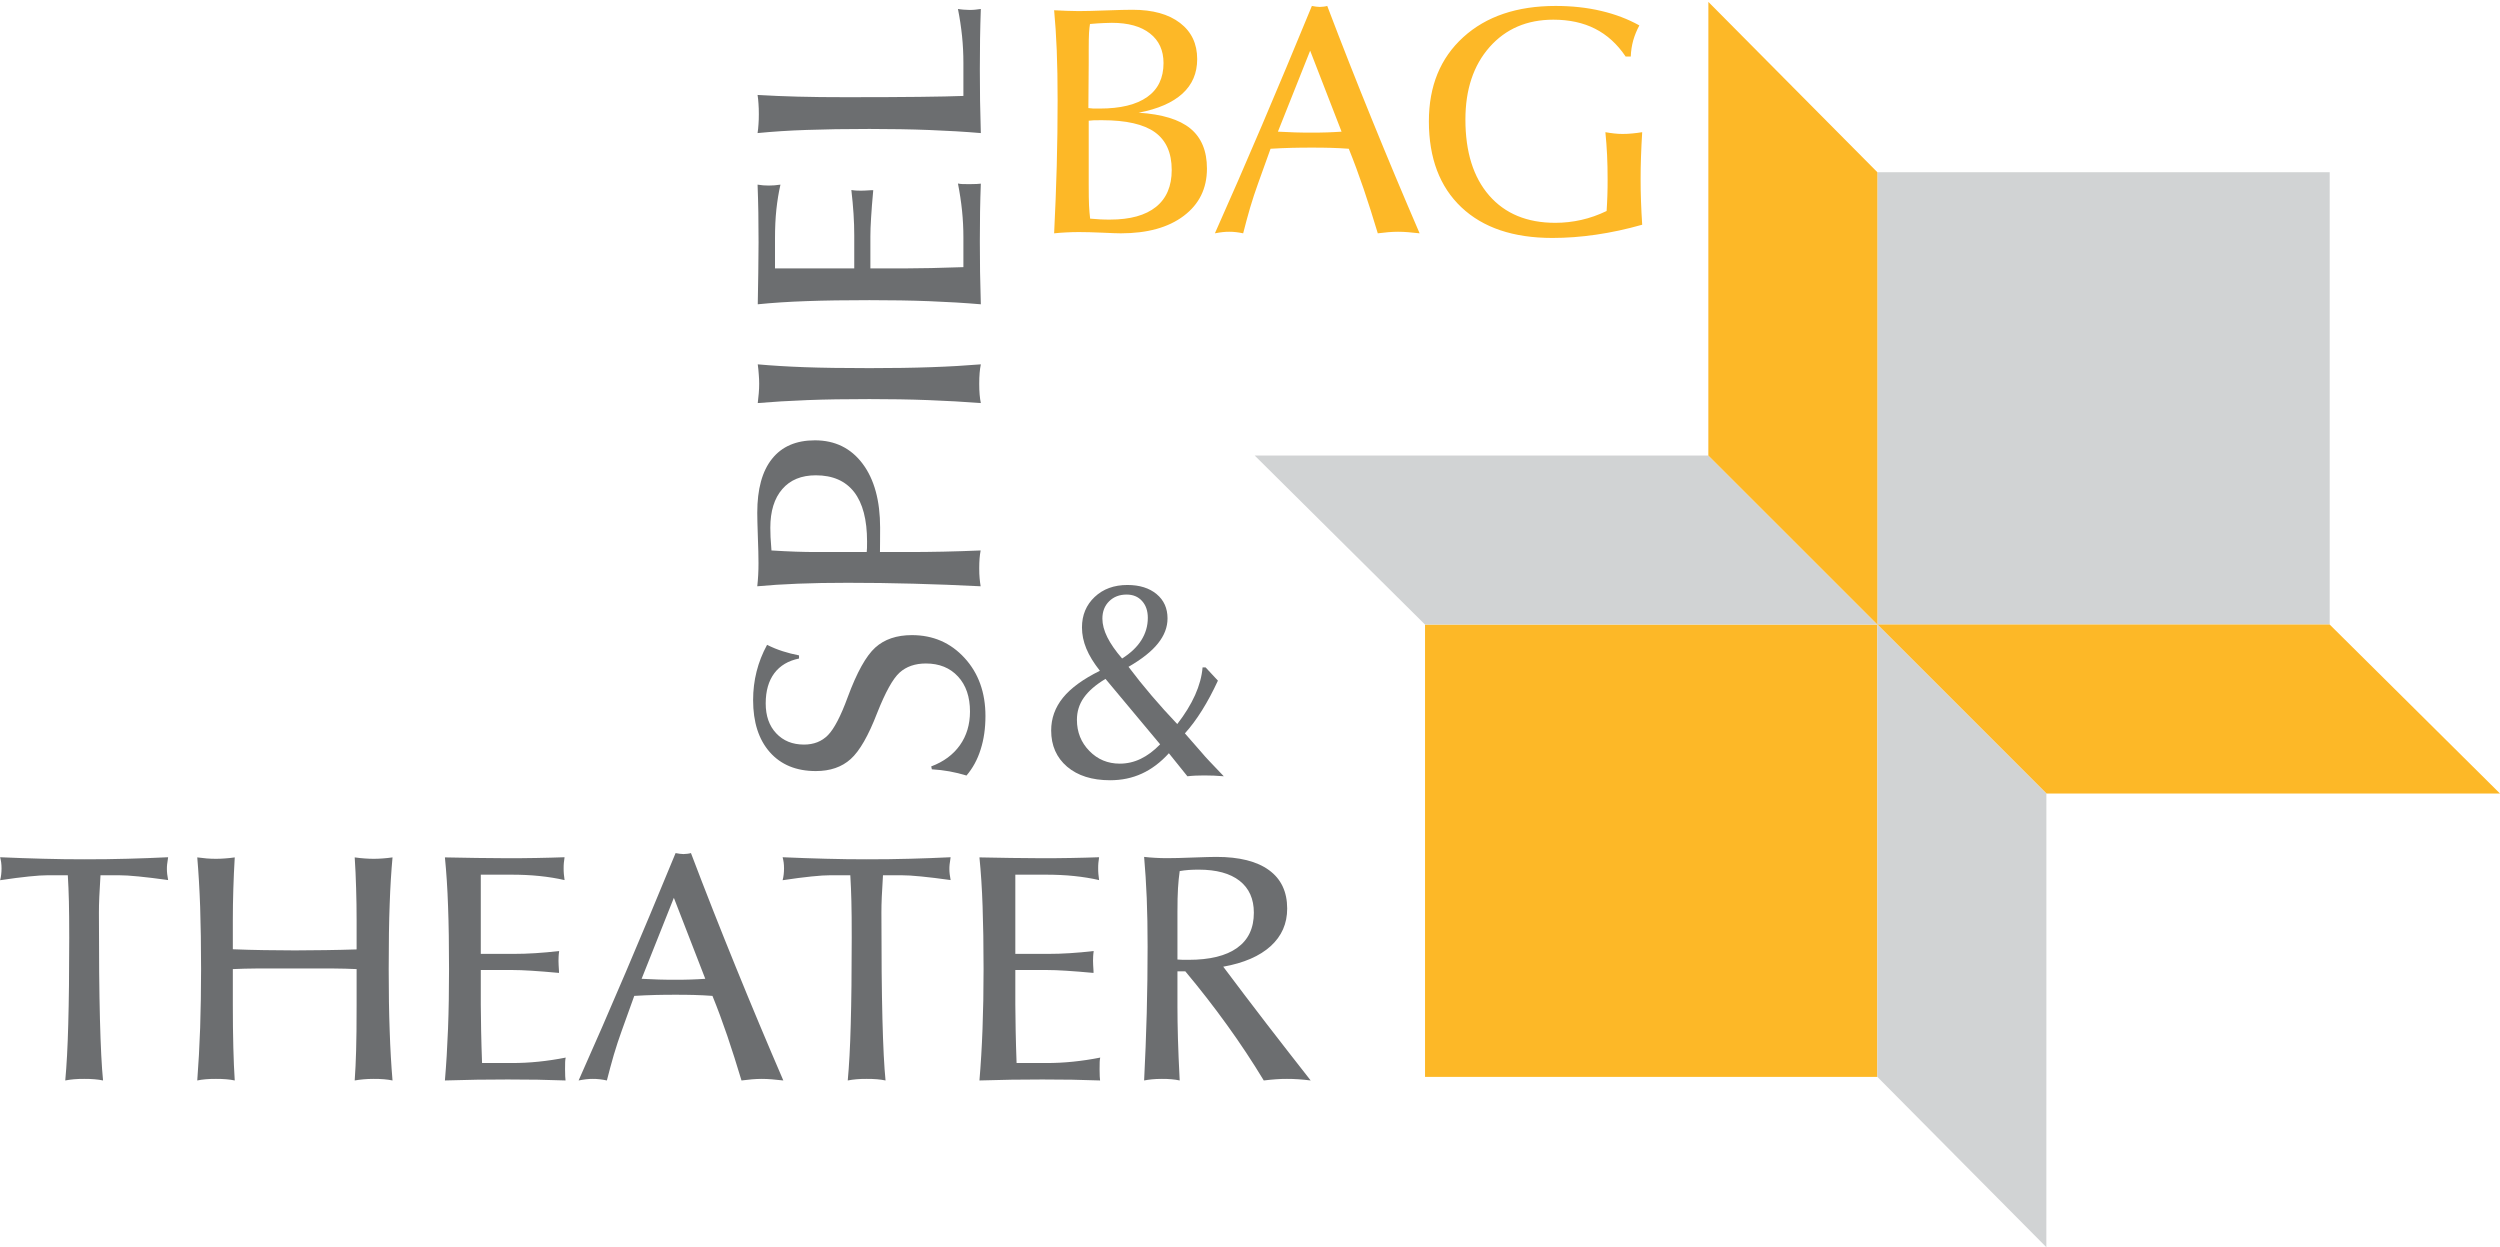<?xml version="1.0" encoding="UTF-8" standalone="no"?>
<!DOCTYPE svg PUBLIC "-//W3C//DTD SVG 1.1//EN" "http://www.w3.org/Graphics/SVG/1.1/DTD/svg11.dtd">
<svg width="100%" height="100%" viewBox="0 0 451 225" version="1.1" xmlns="http://www.w3.org/2000/svg" xmlns:xlink="http://www.w3.org/1999/xlink" xml:space="preserve" xmlns:serif="http://www.serif.com/" style="fill-rule:evenodd;clip-rule:evenodd;stroke-linejoin:round;stroke-miterlimit:2;">
    <g transform="matrix(1,0,0,1,-275.639,-4251.99)">
        <g transform="matrix(5.556,0,0,5.556,0,0)">
            <g transform="matrix(1,0,0,1,86.045,788.244)">
                <path d="M0,-1.566C0.275,-1.739 0.483,-1.936 0.624,-2.159C0.765,-2.384 0.835,-2.625 0.835,-2.886C0.835,-3.114 0.772,-3.297 0.646,-3.435C0.52,-3.574 0.354,-3.642 0.146,-3.642C-0.085,-3.642 -0.273,-3.569 -0.42,-3.425C-0.568,-3.279 -0.64,-3.091 -0.64,-2.86C-0.64,-2.674 -0.587,-2.472 -0.481,-2.258C-0.373,-2.042 -0.214,-1.812 0,-1.566M1.235,1.221L-0.539,-0.904C-0.859,-0.712 -1.093,-0.508 -1.243,-0.294C-1.393,-0.082 -1.467,0.158 -1.467,0.425C-1.467,0.825 -1.332,1.162 -1.062,1.437C-0.794,1.712 -0.464,1.848 -0.076,1.848C0.161,1.848 0.387,1.797 0.604,1.692C0.819,1.589 1.03,1.432 1.235,1.221M1.519,1.51C1.25,1.807 0.957,2.027 0.643,2.171C0.329,2.316 -0.015,2.387 -0.391,2.387C-0.976,2.387 -1.44,2.24 -1.786,1.947C-2.13,1.652 -2.303,1.261 -2.303,0.772C-2.303,0.378 -2.176,0.023 -1.92,-0.293C-1.663,-0.609 -1.262,-0.9 -0.721,-1.167C-0.92,-1.419 -1.067,-1.659 -1.161,-1.886C-1.256,-2.115 -1.303,-2.344 -1.303,-2.575C-1.303,-2.976 -1.165,-3.305 -0.891,-3.564C-0.615,-3.824 -0.261,-3.953 0.173,-3.953C0.566,-3.953 0.882,-3.854 1.12,-3.657C1.357,-3.46 1.475,-3.197 1.475,-2.868C1.475,-2.584 1.372,-2.313 1.165,-2.056C0.961,-1.798 0.64,-1.545 0.208,-1.296C0.445,-0.982 0.695,-0.669 0.959,-0.36C1.223,-0.05 1.501,0.258 1.791,0.563C2.039,0.243 2.232,-0.071 2.37,-0.379C2.508,-0.687 2.589,-0.988 2.613,-1.278L2.71,-1.278L3.111,-0.847C2.945,-0.487 2.772,-0.165 2.593,0.121C2.414,0.407 2.229,0.655 2.039,0.865L2.595,1.501C2.654,1.572 2.734,1.662 2.833,1.766C2.932,1.871 3.088,2.035 3.302,2.258C3.19,2.249 3.08,2.241 2.976,2.237C2.869,2.232 2.766,2.231 2.666,2.231C2.569,2.231 2.475,2.232 2.384,2.237C2.293,2.241 2.205,2.249 2.12,2.258L1.519,1.51Z" style="fill:rgb(108,110,112);"/>
            </g>
        </g>
        <g transform="matrix(5.556,0,0,5.556,0,0)">
            <g transform="matrix(1,0,0,1,79.868,765.79)">
                <path d="M0,24.486L-0.021,24.392C0.384,24.24 0.693,24.01 0.911,23.703C1.128,23.397 1.238,23.031 1.238,22.61C1.238,22.134 1.109,21.754 0.849,21.473C0.591,21.192 0.242,21.05 -0.193,21.05C-0.545,21.05 -0.829,21.149 -1.047,21.345C-1.266,21.542 -1.507,21.979 -1.774,22.652C-2.06,23.395 -2.347,23.895 -2.637,24.154C-2.925,24.413 -3.301,24.543 -3.768,24.543C-4.403,24.543 -4.902,24.337 -5.262,23.929C-5.623,23.519 -5.804,22.956 -5.804,22.237C-5.804,21.598 -5.653,21.002 -5.354,20.451C-5.354,20.447 -5.353,20.445 -5.349,20.445C-5.183,20.529 -5.015,20.597 -4.843,20.652C-4.674,20.707 -4.495,20.751 -4.313,20.787L-4.313,20.889C-4.661,20.96 -4.928,21.117 -5.116,21.367C-5.301,21.616 -5.395,21.941 -5.395,22.346C-5.395,22.751 -5.282,23.075 -5.054,23.317C-4.826,23.561 -4.525,23.683 -4.152,23.683C-3.834,23.683 -3.574,23.581 -3.372,23.375C-3.171,23.169 -2.957,22.758 -2.732,22.143C-2.435,21.338 -2.136,20.803 -1.837,20.532C-1.538,20.263 -1.142,20.129 -0.649,20.129C0.039,20.129 0.608,20.376 1.061,20.87C1.514,21.363 1.74,21.993 1.74,22.755C1.74,23.153 1.689,23.513 1.584,23.841C1.482,24.168 1.328,24.449 1.125,24.688C0.944,24.633 0.76,24.587 0.571,24.553C0.384,24.52 0.193,24.497 0,24.486M-2.115,17.431C-2.111,17.394 -2.108,17.35 -2.106,17.302C-2.104,17.253 -2.104,17.182 -2.104,17.09C-2.104,16.381 -2.244,15.847 -2.523,15.484C-2.805,15.122 -3.218,14.94 -3.768,14.94C-4.235,14.94 -4.598,15.088 -4.856,15.387C-5.116,15.686 -5.245,16.105 -5.245,16.644C-5.245,16.72 -5.243,16.821 -5.238,16.947C-5.232,17.074 -5.222,17.217 -5.208,17.38C-4.932,17.398 -4.67,17.41 -4.423,17.419C-4.177,17.428 -3.957,17.431 -3.768,17.431L-2.115,17.431ZM1.584,18.543C0.849,18.506 0.122,18.478 -0.598,18.459C-1.316,18.439 -2.026,18.43 -2.732,18.43C-3.333,18.43 -3.873,18.439 -4.354,18.459C-4.833,18.478 -5.271,18.506 -5.669,18.543C-5.655,18.427 -5.646,18.305 -5.639,18.179C-5.632,18.052 -5.629,17.923 -5.629,17.792C-5.629,17.578 -5.636,17.292 -5.65,16.931C-5.662,16.57 -5.669,16.312 -5.669,16.156C-5.669,15.389 -5.51,14.805 -5.19,14.406C-4.87,14.004 -4.407,13.804 -3.798,13.804C-3.146,13.804 -2.629,14.057 -2.249,14.563C-1.869,15.069 -1.68,15.764 -1.68,16.644C-1.68,16.837 -1.68,16.991 -1.682,17.104C-1.683,17.219 -1.685,17.327 -1.685,17.431L-0.799,17.431C-0.419,17.431 -0.034,17.428 0.362,17.419C0.757,17.41 1.164,17.398 1.584,17.38C1.568,17.46 1.558,17.546 1.549,17.642C1.542,17.735 1.538,17.841 1.538,17.96C1.538,18.084 1.542,18.192 1.551,18.285C1.56,18.377 1.57,18.464 1.584,18.543M1.59,12.594C1.05,12.553 0.481,12.521 -0.12,12.498C-0.721,12.475 -1.356,12.465 -2.026,12.465C-2.783,12.465 -3.455,12.475 -4.044,12.498C-4.633,12.521 -5.171,12.553 -5.653,12.594C-5.639,12.484 -5.629,12.376 -5.62,12.274C-5.611,12.17 -5.607,12.069 -5.607,11.968C-5.607,11.871 -5.611,11.772 -5.62,11.667C-5.627,11.565 -5.637,11.453 -5.653,11.337C-5.204,11.377 -4.7,11.409 -4.14,11.429C-3.577,11.45 -2.873,11.46 -2.025,11.46C-1.275,11.46 -0.607,11.45 -0.021,11.429C0.566,11.409 1.103,11.377 1.59,11.337C1.572,11.423 1.56,11.517 1.551,11.618C1.542,11.72 1.538,11.837 1.538,11.968C1.538,12.099 1.542,12.216 1.551,12.316C1.56,12.419 1.572,12.511 1.59,12.594M1.59,9.387C1.072,9.343 0.513,9.309 -0.087,9.286C-0.686,9.263 -1.332,9.253 -2.026,9.253C-2.805,9.253 -3.484,9.263 -4.067,9.284C-4.652,9.304 -5.179,9.339 -5.653,9.387C-5.646,9.039 -5.641,8.697 -5.636,8.363C-5.63,8.029 -5.627,7.698 -5.627,7.375C-5.627,7.044 -5.629,6.722 -5.634,6.409C-5.639,6.098 -5.648,5.796 -5.659,5.502C-5.597,5.513 -5.535,5.52 -5.476,5.525C-5.418,5.53 -5.358,5.532 -5.294,5.532C-5.239,5.532 -5.179,5.53 -5.116,5.525C-5.052,5.52 -4.985,5.513 -4.916,5.502C-4.974,5.753 -5.018,6.024 -5.049,6.312C-5.079,6.598 -5.093,6.91 -5.093,7.244L-5.093,8.222L-2.52,8.222L-2.52,7.152C-2.52,6.927 -2.527,6.694 -2.543,6.45C-2.559,6.208 -2.582,5.949 -2.614,5.677C-2.541,5.688 -2.481,5.693 -2.435,5.695C-2.387,5.697 -2.341,5.698 -2.297,5.698C-2.228,5.698 -2.115,5.693 -1.959,5.682L-1.903,5.682C-1.935,6.027 -1.958,6.324 -1.973,6.572C-1.989,6.821 -1.996,7.025 -1.996,7.182L-1.996,8.222L-0.872,8.222C-0.631,8.222 -0.347,8.218 -0.023,8.211C0.302,8.204 0.651,8.195 1.024,8.181L1.024,7.214C1.024,6.927 1.01,6.639 0.98,6.347C0.95,6.056 0.905,5.762 0.847,5.465C0.891,5.476 0.941,5.481 0.992,5.483C1.045,5.484 1.123,5.486 1.225,5.486C1.33,5.486 1.408,5.484 1.457,5.481C1.507,5.477 1.551,5.474 1.59,5.47C1.579,5.764 1.57,6.066 1.565,6.377C1.56,6.69 1.558,7.012 1.558,7.343C1.558,7.67 1.56,8.004 1.565,8.344C1.57,8.685 1.579,9.032 1.59,9.387M1.59,3.828C1.072,3.784 0.513,3.751 -0.087,3.728C-0.686,3.705 -1.332,3.694 -2.026,3.694C-2.805,3.694 -3.484,3.705 -4.069,3.726C-4.652,3.745 -5.181,3.781 -5.659,3.828C-5.644,3.738 -5.636,3.643 -5.629,3.54C-5.621,3.439 -5.618,3.33 -5.618,3.211C-5.618,3.091 -5.621,2.98 -5.629,2.879C-5.636,2.776 -5.644,2.681 -5.659,2.59C-5.241,2.615 -4.806,2.633 -4.354,2.645C-3.901,2.658 -3.377,2.663 -2.783,2.663C-1.797,2.663 -0.999,2.659 -0.396,2.652C0.209,2.645 0.683,2.635 1.024,2.622L1.024,1.549C1.024,1.259 1.01,0.969 0.98,0.677C0.95,0.385 0.905,0.092 0.847,-0.202C0.909,-0.191 0.973,-0.184 1.036,-0.179C1.1,-0.173 1.164,-0.17 1.225,-0.17C1.293,-0.17 1.355,-0.173 1.413,-0.179C1.471,-0.184 1.531,-0.191 1.59,-0.202C1.579,0.113 1.57,0.433 1.565,0.762C1.56,1.089 1.558,1.423 1.558,1.761C1.558,2.097 1.56,2.437 1.565,2.781C1.57,3.128 1.579,3.476 1.59,3.828" style="fill:rgb(108,110,112);"/>
            </g>
        </g>
        <g transform="matrix(5.556,0,0,5.556,0,0)">
            <g transform="matrix(1,0,0,1,51.813,799.659)">
                <path d="M0,-5.943L-0.649,-5.943C-0.798,-5.943 -1.001,-5.931 -1.259,-5.904C-1.519,-5.878 -1.832,-5.837 -2.198,-5.782C-2.18,-5.847 -2.17,-5.911 -2.163,-5.971C-2.156,-6.031 -2.152,-6.097 -2.152,-6.166C-2.152,-6.235 -2.156,-6.3 -2.164,-6.36C-2.173,-6.42 -2.184,-6.477 -2.198,-6.528C-1.719,-6.507 -1.25,-6.491 -0.798,-6.479C-0.343,-6.466 0.101,-6.461 0.532,-6.461C1.029,-6.461 1.5,-6.466 1.942,-6.479C2.384,-6.491 2.822,-6.507 3.257,-6.528C3.24,-6.42 3.229,-6.343 3.224,-6.293C3.218,-6.242 3.217,-6.192 3.217,-6.145C3.217,-6.093 3.22,-6.038 3.227,-5.978C3.234,-5.92 3.243,-5.856 3.257,-5.787C2.884,-5.839 2.566,-5.878 2.299,-5.904C2.034,-5.931 1.82,-5.943 1.657,-5.943L1.061,-5.943C1.043,-5.671 1.031,-5.437 1.022,-5.243C1.013,-5.05 1.01,-4.877 1.01,-4.725C1.01,-3.319 1.02,-2.169 1.043,-1.275C1.066,-0.38 1.1,0.285 1.144,0.72C1.061,0.702 0.969,0.69 0.87,0.681C0.769,0.672 0.658,0.669 0.532,0.669C0.408,0.669 0.297,0.672 0.2,0.681C0.101,0.69 0.007,0.702 -0.083,0.72C-0.039,0.246 -0.005,-0.36 0.014,-1.101C0.035,-1.842 0.046,-2.781 0.046,-3.917C0.046,-4.419 0.042,-4.813 0.035,-5.103C0.028,-5.393 0.016,-5.674 0,-5.943M5.358,-2.896L5.358,-1.742C5.358,-1.227 5.363,-0.764 5.374,-0.355C5.385,0.053 5.399,0.412 5.42,0.72C5.337,0.702 5.245,0.69 5.146,0.681C5.045,0.672 4.934,0.669 4.81,0.669C4.684,0.669 4.573,0.672 4.476,0.681C4.377,0.69 4.286,0.702 4.203,0.72C4.244,0.181 4.276,-0.389 4.297,-0.99C4.316,-1.591 4.327,-2.226 4.327,-2.896C4.327,-3.653 4.316,-4.325 4.297,-4.914C4.276,-5.503 4.244,-6.04 4.203,-6.523C4.308,-6.509 4.408,-6.498 4.509,-6.489C4.608,-6.481 4.709,-6.477 4.81,-6.477C4.902,-6.477 5.001,-6.481 5.103,-6.489C5.208,-6.496 5.314,-6.507 5.42,-6.523C5.399,-6.178 5.385,-5.835 5.374,-5.496C5.363,-5.154 5.358,-4.817 5.358,-4.482L5.358,-3.54C5.699,-3.526 6.039,-3.517 6.373,-3.512C6.709,-3.506 7.041,-3.503 7.372,-3.503C7.708,-3.503 8.042,-3.506 8.375,-3.512C8.709,-3.517 9.043,-3.524 9.377,-3.535L9.377,-4.482C9.377,-4.831 9.372,-5.177 9.361,-5.52C9.351,-5.865 9.337,-6.198 9.315,-6.523C9.439,-6.505 9.551,-6.495 9.646,-6.488C9.743,-6.481 9.839,-6.477 9.931,-6.477C10.028,-6.477 10.127,-6.481 10.226,-6.489C10.327,-6.496 10.433,-6.507 10.543,-6.523C10.502,-6.074 10.47,-5.57 10.451,-5.009C10.429,-4.447 10.419,-3.743 10.419,-2.894C10.419,-2.145 10.429,-1.476 10.451,-0.891C10.47,-0.304 10.502,0.234 10.543,0.72C10.459,0.702 10.368,0.69 10.269,0.681C10.168,0.672 10.056,0.669 9.931,0.669C9.807,0.669 9.696,0.674 9.598,0.683C9.499,0.692 9.406,0.704 9.315,0.72C9.337,0.419 9.351,0.096 9.361,-0.249C9.372,-0.592 9.377,-1.091 9.377,-1.742L9.377,-2.896C9.142,-2.907 8.887,-2.914 8.613,-2.916C8.339,-2.917 7.926,-2.917 7.372,-2.917C6.824,-2.917 6.41,-2.917 6.133,-2.916C5.855,-2.914 5.597,-2.907 5.358,-2.896M12.244,0.72C12.288,0.202 12.322,-0.357 12.345,-0.956C12.368,-1.556 12.378,-2.201 12.378,-2.896C12.378,-3.674 12.368,-4.353 12.346,-4.937C12.327,-5.522 12.291,-6.049 12.244,-6.523C12.592,-6.516 12.933,-6.511 13.268,-6.505C13.602,-6.5 13.933,-6.496 14.256,-6.496C14.587,-6.496 14.909,-6.498 15.222,-6.504C15.533,-6.509 15.835,-6.518 16.129,-6.528C16.118,-6.466 16.111,-6.405 16.106,-6.346C16.1,-6.288 16.099,-6.228 16.099,-6.164C16.099,-6.109 16.1,-6.049 16.106,-5.985C16.111,-5.922 16.118,-5.855 16.129,-5.786C15.878,-5.844 15.607,-5.888 15.319,-5.918C15.032,-5.948 14.721,-5.962 14.387,-5.962L13.409,-5.962L13.409,-3.39L14.479,-3.39C14.703,-3.39 14.937,-3.397 15.181,-3.413C15.423,-3.428 15.681,-3.451 15.954,-3.483C15.943,-3.411 15.938,-3.351 15.936,-3.305C15.934,-3.257 15.932,-3.211 15.932,-3.167C15.932,-3.098 15.938,-2.985 15.948,-2.829L15.948,-2.772C15.604,-2.804 15.306,-2.827 15.059,-2.843C14.81,-2.859 14.606,-2.866 14.449,-2.866L13.409,-2.866L13.409,-1.742C13.409,-1.501 13.413,-1.216 13.42,-0.893C13.427,-0.567 13.436,-0.219 13.45,0.154L14.417,0.154C14.703,0.154 14.992,0.14 15.283,0.11C15.575,0.08 15.869,0.036 16.166,-0.023C16.155,0.022 16.15,0.071 16.148,0.122C16.146,0.175 16.145,0.253 16.145,0.356C16.145,0.46 16.146,0.538 16.15,0.587C16.153,0.637 16.157,0.681 16.161,0.72C15.867,0.709 15.565,0.701 15.253,0.695C14.94,0.69 14.619,0.688 14.288,0.688C13.961,0.688 13.627,0.69 13.287,0.695C12.946,0.701 12.599,0.709 12.244,0.72M18.631,-2.581C18.822,-2.571 19.008,-2.562 19.188,-2.557C19.37,-2.551 19.549,-2.55 19.724,-2.55C19.893,-2.55 20.06,-2.551 20.224,-2.557C20.389,-2.562 20.546,-2.571 20.698,-2.581L19.678,-5.211L18.631,-2.581ZM16.585,0.72C17.089,-0.41 17.6,-1.581 18.116,-2.795C18.633,-4.008 19.172,-5.298 19.734,-6.663C19.784,-6.652 19.83,-6.645 19.872,-6.64C19.915,-6.634 19.954,-6.631 19.989,-6.631C20.03,-6.631 20.072,-6.634 20.113,-6.64C20.155,-6.645 20.194,-6.652 20.233,-6.663C20.705,-5.418 21.193,-4.182 21.694,-2.951C22.194,-1.72 22.707,-0.497 23.232,0.72C23.098,0.704 22.974,0.692 22.859,0.683C22.746,0.674 22.636,0.669 22.532,0.669C22.429,0.669 22.323,0.674 22.214,0.683C22.106,0.692 21.992,0.704 21.874,0.72C21.722,0.211 21.568,-0.27 21.414,-0.726C21.259,-1.181 21.098,-1.616 20.931,-2.026C20.739,-2.04 20.541,-2.051 20.341,-2.056C20.141,-2.062 19.939,-2.063 19.734,-2.063C19.524,-2.063 19.308,-2.062 19.085,-2.056C18.863,-2.051 18.631,-2.04 18.392,-2.026L17.984,-0.891C17.894,-0.643 17.809,-0.383 17.729,-0.115C17.651,0.156 17.575,0.434 17.503,0.72C17.423,0.702 17.345,0.69 17.269,0.681C17.193,0.672 17.119,0.669 17.047,0.669C16.978,0.669 16.905,0.672 16.831,0.681C16.756,0.69 16.675,0.702 16.585,0.72M25.407,-5.943L24.758,-5.943C24.61,-5.943 24.406,-5.931 24.148,-5.904C23.888,-5.878 23.575,-5.837 23.209,-5.782C23.227,-5.847 23.237,-5.911 23.244,-5.971C23.251,-6.031 23.255,-6.097 23.255,-6.166C23.255,-6.235 23.251,-6.3 23.243,-6.36C23.234,-6.42 23.223,-6.477 23.209,-6.528C23.688,-6.507 24.157,-6.491 24.61,-6.479C25.064,-6.466 25.508,-6.461 25.939,-6.461C26.436,-6.461 26.907,-6.466 27.349,-6.479C27.791,-6.491 28.229,-6.507 28.664,-6.528C28.647,-6.42 28.636,-6.343 28.631,-6.293C28.625,-6.242 28.624,-6.192 28.624,-6.145C28.624,-6.093 28.627,-6.038 28.634,-5.978C28.641,-5.92 28.65,-5.856 28.664,-5.787C28.291,-5.839 27.973,-5.878 27.706,-5.904C27.441,-5.931 27.227,-5.943 27.064,-5.943L26.468,-5.943C26.45,-5.671 26.438,-5.437 26.429,-5.243C26.42,-5.05 26.417,-4.877 26.417,-4.725C26.417,-3.319 26.427,-2.169 26.45,-1.275C26.473,-0.38 26.507,0.285 26.551,0.72C26.468,0.702 26.376,0.69 26.277,0.681C26.176,0.672 26.065,0.669 25.939,0.669C25.816,0.669 25.704,0.672 25.607,0.681C25.508,0.69 25.414,0.702 25.324,0.72C25.368,0.246 25.402,-0.36 25.421,-1.101C25.442,-1.842 25.453,-2.781 25.453,-3.917C25.453,-4.419 25.45,-4.813 25.442,-5.103C25.435,-5.393 25.423,-5.674 25.407,-5.943M29.6,0.72C29.644,0.202 29.678,-0.357 29.7,-0.956C29.723,-1.556 29.734,-2.201 29.734,-2.896C29.734,-3.674 29.723,-4.353 29.702,-4.937C29.683,-5.522 29.647,-6.049 29.6,-6.523C29.948,-6.516 30.289,-6.511 30.624,-6.505C30.958,-6.5 31.288,-6.496 31.612,-6.496C31.943,-6.496 32.265,-6.498 32.578,-6.504C32.889,-6.509 33.191,-6.518 33.485,-6.528C33.474,-6.466 33.467,-6.405 33.462,-6.346C33.456,-6.288 33.455,-6.228 33.455,-6.164C33.455,-6.109 33.456,-6.049 33.462,-5.985C33.467,-5.922 33.474,-5.855 33.485,-5.786C33.234,-5.844 32.963,-5.888 32.675,-5.918C32.388,-5.948 32.077,-5.962 31.743,-5.962L30.765,-5.962L30.765,-3.39L31.835,-3.39C32.059,-3.39 32.293,-3.397 32.537,-3.413C32.779,-3.428 33.037,-3.451 33.31,-3.483C33.299,-3.411 33.294,-3.351 33.292,-3.305C33.29,-3.257 33.288,-3.211 33.288,-3.167C33.288,-3.098 33.294,-2.985 33.304,-2.829L33.304,-2.772C32.96,-2.804 32.662,-2.827 32.415,-2.843C32.166,-2.859 31.962,-2.866 31.805,-2.866L30.765,-2.866L30.765,-1.742C30.765,-1.501 30.769,-1.216 30.776,-0.893C30.783,-0.567 30.792,-0.219 30.806,0.154L31.773,0.154C32.059,0.154 32.348,0.14 32.639,0.11C32.931,0.08 33.225,0.036 33.522,-0.023C33.511,0.022 33.506,0.071 33.504,0.122C33.502,0.175 33.501,0.253 33.501,0.356C33.501,0.46 33.502,0.538 33.506,0.587C33.509,0.637 33.513,0.681 33.517,0.72C33.223,0.709 32.921,0.701 32.609,0.695C32.296,0.69 31.975,0.688 31.644,0.688C31.317,0.688 30.983,0.69 30.643,0.695C30.302,0.701 29.955,0.709 29.6,0.72M36.029,-1.669C36.029,-1.358 36.035,-1.015 36.045,-0.64C36.056,-0.265 36.074,0.188 36.102,0.72C36.022,0.702 35.936,0.69 35.84,0.681C35.745,0.672 35.638,0.669 35.522,0.669C35.402,0.669 35.295,0.674 35.204,0.683C35.112,0.692 35.027,0.704 34.947,0.72C34.984,-0.012 35.012,-0.741 35.032,-1.462C35.051,-2.185 35.06,-2.909 35.06,-3.63C35.06,-4.205 35.051,-4.728 35.032,-5.202C35.012,-5.674 34.984,-6.12 34.947,-6.539C35.064,-6.525 35.184,-6.516 35.308,-6.509C35.43,-6.502 35.557,-6.498 35.688,-6.498C35.902,-6.498 36.187,-6.505 36.544,-6.519C36.903,-6.532 37.152,-6.539 37.294,-6.539C38.038,-6.539 38.609,-6.396 39.002,-6.109C39.396,-5.823 39.592,-5.405 39.592,-4.861C39.592,-4.373 39.414,-3.968 39.057,-3.642C38.699,-3.317 38.185,-3.094 37.516,-2.974C37.981,-2.352 38.452,-1.734 38.924,-1.119C39.398,-0.504 39.875,0.108 40.355,0.72C40.217,0.702 40.082,0.69 39.953,0.681C39.824,0.672 39.7,0.669 39.584,0.669C39.469,0.669 39.352,0.672 39.232,0.681C39.11,0.69 38.977,0.702 38.832,0.72C38.462,0.108 38.065,-0.491 37.64,-1.08C37.216,-1.669 36.763,-2.251 36.284,-2.824L36.029,-2.824L36.029,-1.669ZM36.029,-3.207C36.07,-3.204 36.118,-3.2 36.169,-3.199C36.22,-3.197 36.293,-3.197 36.386,-3.197C37.081,-3.197 37.608,-3.326 37.969,-3.586C38.33,-3.844 38.51,-4.224 38.51,-4.726C38.51,-5.176 38.356,-5.52 38.047,-5.763C37.737,-6.005 37.295,-6.125 36.719,-6.125C36.608,-6.125 36.501,-6.122 36.397,-6.115C36.293,-6.107 36.196,-6.095 36.102,-6.079C36.077,-5.902 36.059,-5.717 36.047,-5.524C36.035,-5.331 36.029,-5.068 36.029,-4.737L36.029,-3.207Z" style="fill:rgb(108,110,112);"/>
            </g>
        </g>
        <g transform="matrix(5.556,0,0,5.556,0,0)">
            <g transform="matrix(1,0,0,1,83.838,765.64)">
                <path d="M0,7.233C0.037,6.494 0.065,5.765 0.085,5.047C0.104,4.328 0.113,3.617 0.113,2.911C0.113,2.308 0.104,1.765 0.085,1.288C0.065,0.809 0.037,0.377 0,-0.01C0.134,-0.003 0.269,0.002 0.401,0.008C0.534,0.013 0.667,0.017 0.797,0.017C1.004,0.017 1.303,0.009 1.694,-0.005C2.083,-0.019 2.366,-0.026 2.543,-0.026C3.202,-0.026 3.717,0.117 4.088,0.402C4.46,0.687 4.645,1.078 4.645,1.576C4.645,2.032 4.486,2.406 4.166,2.697C3.846,2.989 3.372,3.196 2.744,3.316C3.505,3.366 4.064,3.535 4.423,3.829C4.781,4.123 4.962,4.556 4.962,5.13C4.962,5.776 4.711,6.287 4.21,6.665C3.71,7.044 3.027,7.233 2.164,7.233C2.065,7.233 1.864,7.226 1.565,7.212C1.264,7.199 1.011,7.192 0.808,7.192C0.667,7.192 0.529,7.196 0.394,7.203C0.258,7.21 0.127,7.219 0,7.233M1.123,3.576L1.123,5.652C1.123,5.949 1.126,6.174 1.133,6.326C1.141,6.478 1.153,6.621 1.169,6.756C1.277,6.766 1.385,6.775 1.496,6.78C1.607,6.786 1.712,6.787 1.812,6.787C2.469,6.787 2.967,6.649 3.307,6.375C3.648,6.101 3.818,5.702 3.818,5.176C3.818,4.621 3.636,4.213 3.273,3.951C2.911,3.691 2.339,3.56 1.558,3.56C1.441,3.56 1.353,3.56 1.294,3.562C1.234,3.564 1.178,3.569 1.123,3.576M1.112,3.166C1.158,3.173 1.204,3.178 1.255,3.18C1.305,3.182 1.379,3.182 1.475,3.182C2.156,3.182 2.672,3.056 3.024,2.805C3.376,2.556 3.552,2.188 3.552,1.705C3.552,1.293 3.406,0.973 3.112,0.743C2.819,0.513 2.407,0.398 1.874,0.398C1.812,0.398 1.721,0.4 1.6,0.406C1.478,0.411 1.333,0.421 1.164,0.436C1.151,0.513 1.141,0.611 1.133,0.726C1.126,0.839 1.123,1.024 1.123,1.279L1.123,1.705L1.112,3.166ZM7.266,3.932C7.457,3.942 7.643,3.951 7.823,3.956C8.005,3.962 8.184,3.963 8.359,3.963C8.529,3.963 8.695,3.962 8.859,3.956C9.024,3.951 9.181,3.942 9.333,3.932L8.313,1.302L7.266,3.932ZM5.22,7.233C5.724,6.103 6.235,4.932 6.751,3.718C7.268,2.505 7.807,1.215 8.369,-0.15C8.419,-0.139 8.465,-0.132 8.507,-0.127C8.55,-0.121 8.589,-0.118 8.624,-0.118C8.665,-0.118 8.707,-0.121 8.748,-0.127C8.79,-0.132 8.829,-0.139 8.868,-0.15C9.34,1.095 9.828,2.331 10.329,3.562C10.829,4.793 11.342,6.016 11.867,7.233C11.733,7.217 11.609,7.205 11.494,7.196C11.381,7.187 11.271,7.182 11.167,7.182C11.064,7.182 10.958,7.187 10.849,7.196C10.741,7.205 10.628,7.217 10.509,7.233C10.357,6.724 10.203,6.243 10.049,5.787C9.894,5.332 9.733,4.897 9.567,4.487C9.374,4.473 9.176,4.462 8.976,4.457C8.776,4.451 8.575,4.45 8.369,4.45C8.159,4.45 7.943,4.451 7.72,4.457C7.498,4.462 7.266,4.473 7.027,4.487L6.619,5.622C6.529,5.87 6.444,6.13 6.364,6.398C6.286,6.669 6.21,6.947 6.138,7.233C6.058,7.215 5.98,7.203 5.904,7.194C5.828,7.185 5.754,7.182 5.682,7.182C5.613,7.182 5.54,7.185 5.466,7.194C5.392,7.203 5.31,7.215 5.22,7.233M19.094,6.954C18.583,7.099 18.085,7.206 17.596,7.277C17.11,7.348 16.636,7.383 16.178,7.383C14.91,7.383 13.925,7.051 13.222,6.386C12.52,5.721 12.168,4.791 12.168,3.596C12.168,2.453 12.539,1.543 13.284,0.865C14.028,0.188 15.029,-0.15 16.283,-0.15C16.811,-0.15 17.303,-0.097 17.759,0.011C18.215,0.117 18.629,0.275 19.002,0.482C18.916,0.641 18.85,0.805 18.802,0.971C18.756,1.139 18.73,1.313 18.723,1.493L18.557,1.493C18.284,1.088 17.954,0.788 17.566,0.591C17.181,0.395 16.728,0.296 16.21,0.296C15.352,0.296 14.663,0.593 14.139,1.185C13.616,1.778 13.354,2.561 13.354,3.539C13.354,4.593 13.612,5.415 14.127,6.006C14.642,6.596 15.356,6.892 16.272,6.892C16.558,6.892 16.84,6.86 17.115,6.798C17.393,6.736 17.667,6.639 17.939,6.508C17.95,6.336 17.959,6.163 17.964,5.993C17.97,5.822 17.971,5.649 17.971,5.472C17.971,5.203 17.966,4.941 17.954,4.69C17.941,4.437 17.924,4.192 17.899,3.949C17.996,3.967 18.09,3.979 18.18,3.99C18.272,4.001 18.364,4.006 18.458,4.006C18.565,4.006 18.672,4.001 18.776,3.99C18.882,3.979 18.988,3.967 19.094,3.949C19.076,4.239 19.064,4.51 19.055,4.759C19.046,5.01 19.043,5.247 19.043,5.472C19.043,5.7 19.046,5.935 19.055,6.179C19.064,6.423 19.076,6.681 19.094,6.954" style="fill:rgb(253,184,39);"/>
            </g>
        </g>
        <g transform="matrix(5.556,0,0,5.556,0,0)">
            <g transform="matrix(-1,0,0,1,235.823,714.575)">
                <rect x="110.568" y="56.314" width="14.687" height="14.687" style="fill:rgb(209,211,212);"/>
            </g>
        </g>
        <g transform="matrix(5.556,0,0,5.556,0,0)">
            <g transform="matrix(-1,0,0,1,206.449,743.949)">
                <rect x="95.881" y="41.627" width="14.687" height="14.687" style="fill:rgb(253,184,39);"/>
            </g>
        </g>
        <g transform="matrix(5.556,0,0,5.556,0,0)">
            <g transform="matrix(1,0,0,1,110.568,780.089)">
                <path d="M0,5.487L-14.687,5.487C-15.606,4.576 -16.527,3.662 -17.448,2.748C-18.369,1.834 -19.293,0.917 -20.217,0L-5.488,0C-4.571,0.917 -3.654,1.834 -2.739,2.748C-1.826,3.662 -0.912,4.576 0,5.487" style="fill:rgb(209,211,212);"/>
            </g>
        </g>
        <g transform="matrix(5.556,0,0,5.556,0,0)">
            <g transform="matrix(1,0,0,1,110.568,765.359)">
                <path d="M0,20.217L0,5.53C-0.911,4.611 -1.825,3.69 -2.739,2.77C-3.653,1.848 -4.57,0.924 -5.487,0C-5.488,2.457 -5.488,4.914 -5.488,7.368L-5.488,14.73C-4.57,15.647 -3.654,16.564 -2.739,17.478C-1.825,18.392 -0.912,19.305 0,20.217" style="fill:rgb(253,184,39);"/>
            </g>
        </g>
        <g transform="matrix(5.556,0,0,5.556,0,0)">
            <g transform="matrix(1,0,0,1,110.568,791.063)">
                <path d="M0,-5.487L14.687,-5.487C15.606,-4.576 16.527,-3.662 17.448,-2.748C18.369,-1.834 19.293,-0.917 20.217,0L5.488,0C4.571,-0.917 3.654,-1.834 2.74,-2.748C1.825,-3.662 0.912,-4.576 0,-5.487" style="fill:rgb(253,184,39);"/>
            </g>
        </g>
        <g transform="matrix(5.556,0,0,5.556,0,0)">
            <g transform="matrix(1,0,0,1,110.568,805.793)">
                <path d="M0,-20.217L0,-5.53C0.911,-4.611 1.825,-3.69 2.738,-2.77C3.653,-1.848 4.57,-0.924 5.487,0C5.487,-2.457 5.488,-4.914 5.488,-7.368L5.488,-14.73C4.57,-15.647 3.653,-16.564 2.739,-17.478C1.825,-18.392 0.911,-19.305 0,-20.217" style="fill:rgb(209,211,212);"/>
            </g>
        </g>
    </g>
</svg>
